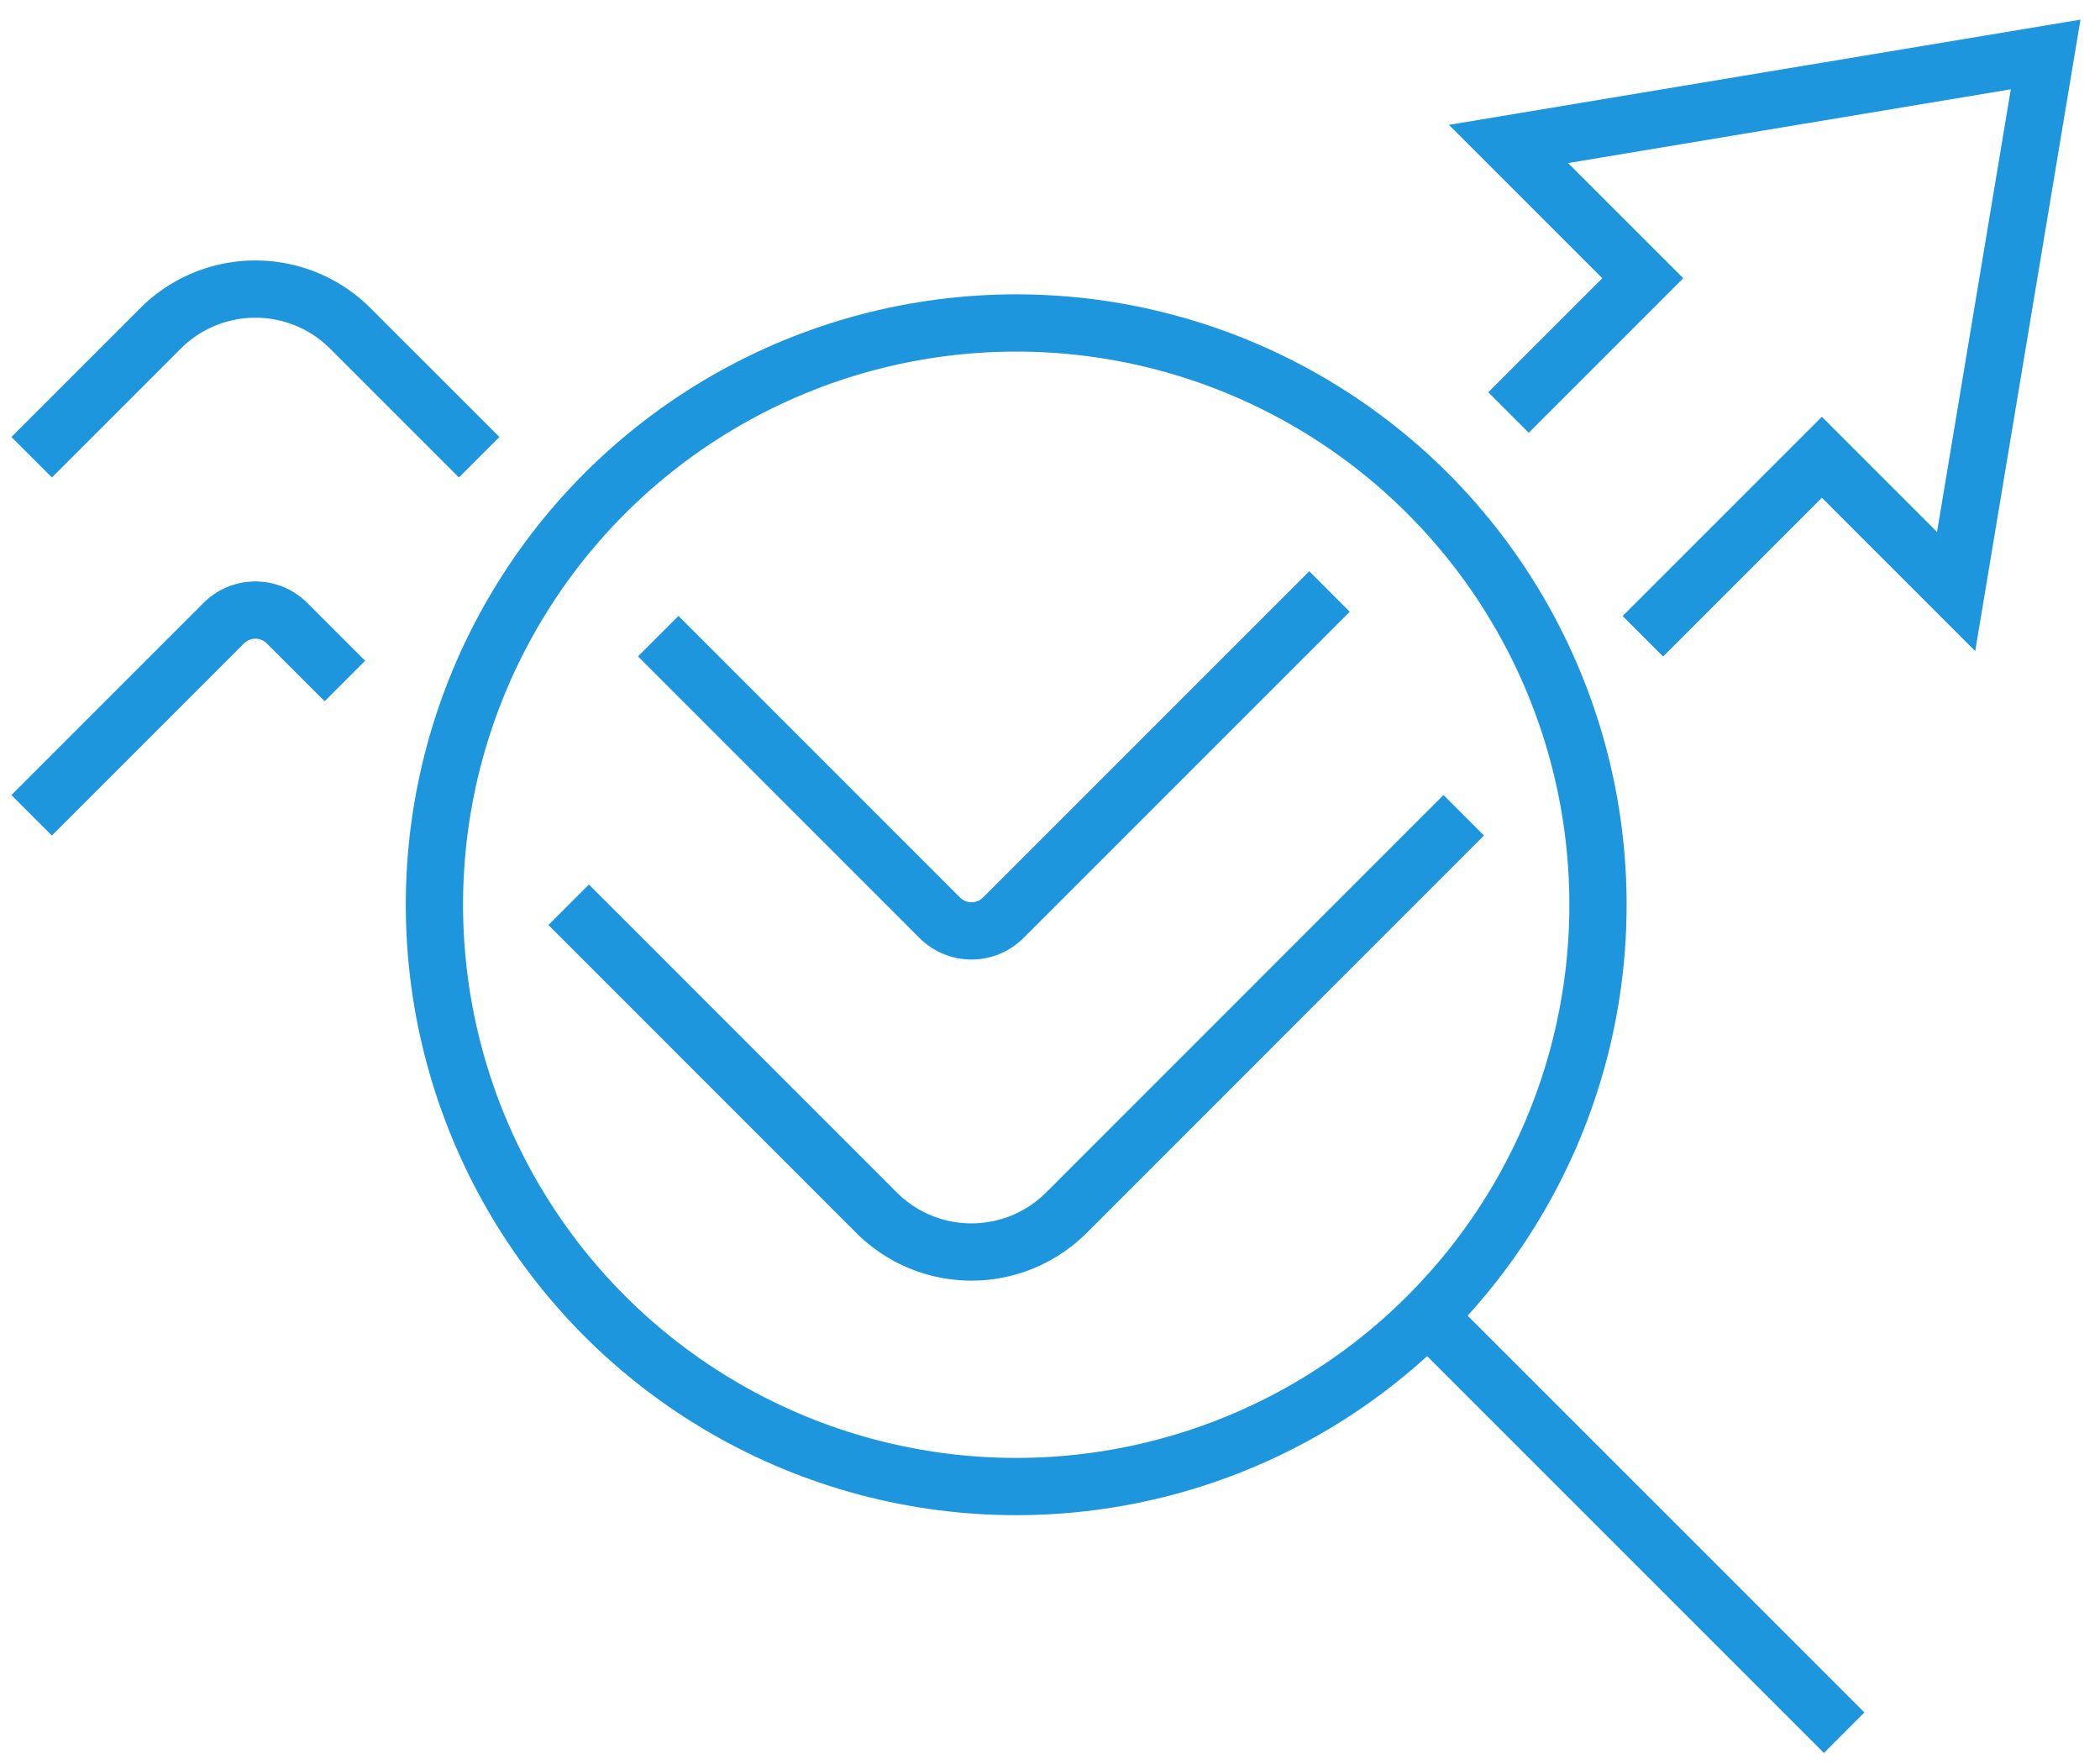 <svg xmlns="http://www.w3.org/2000/svg" xmlns:xlink="http://www.w3.org/1999/xlink" width="73.357" height="61.632" viewBox="0 0 73.357 61.632"><defs><clipPath id="a"><rect width="73.357" height="61.632" fill="none" stroke="#1e96de" stroke-width="2"></rect></clipPath></defs><g transform="translate(0 0)"><g transform="translate(0 0)" clip-path="url(#a)"><path d="M38.4,21.54l6.253-6.253,4.69,4.69,3.127-18.76L33.707,4.343l4.69,4.69-4.69,4.69" transform="translate(18.988 0.686)" fill="none" stroke="#1e96de" stroke-miterlimit="10" stroke-width="2"></path><circle cx="20.323" cy="20.323" r="20.323" transform="translate(15.175 11.282)" fill="none" stroke="#1e96de" stroke-miterlimit="10" stroke-width="2"></circle><line x2="14.852" y2="14.852" transform="translate(49.568 45.675)" fill="none" stroke="#1e96de" stroke-miterlimit="10" stroke-width="2"></line><path d="M38.157,13.216l-11.4,11.4a1.567,1.567,0,0,1-2.211,0l-9.838-9.84" transform="translate(8.285 7.446)" fill="none" stroke="#1e96de" stroke-miterlimit="10" stroke-width="2"></path><path d="M43.973,18.216,30.093,32.1a4.69,4.69,0,0,1-6.632,0L12.707,21.343" transform="translate(7.158 10.262)" fill="none" stroke="#1e96de" stroke-miterlimit="10" stroke-width="2"></path><path d="M16.34,12.332l-4.5-4.5a4.69,4.69,0,0,0-6.632,0l-4.5,4.5" transform="translate(0.398 3.64)" fill="none" stroke="#1e96de" stroke-miterlimit="10" stroke-width="2"></path><path d="M11.65,16.109l-2.021-2.02a1.564,1.564,0,0,0-2.211,0L.707,20.8" transform="translate(0.398 7.68)" fill="none" stroke="#1e96de" stroke-miterlimit="10" stroke-width="2"></path></g></g></svg>